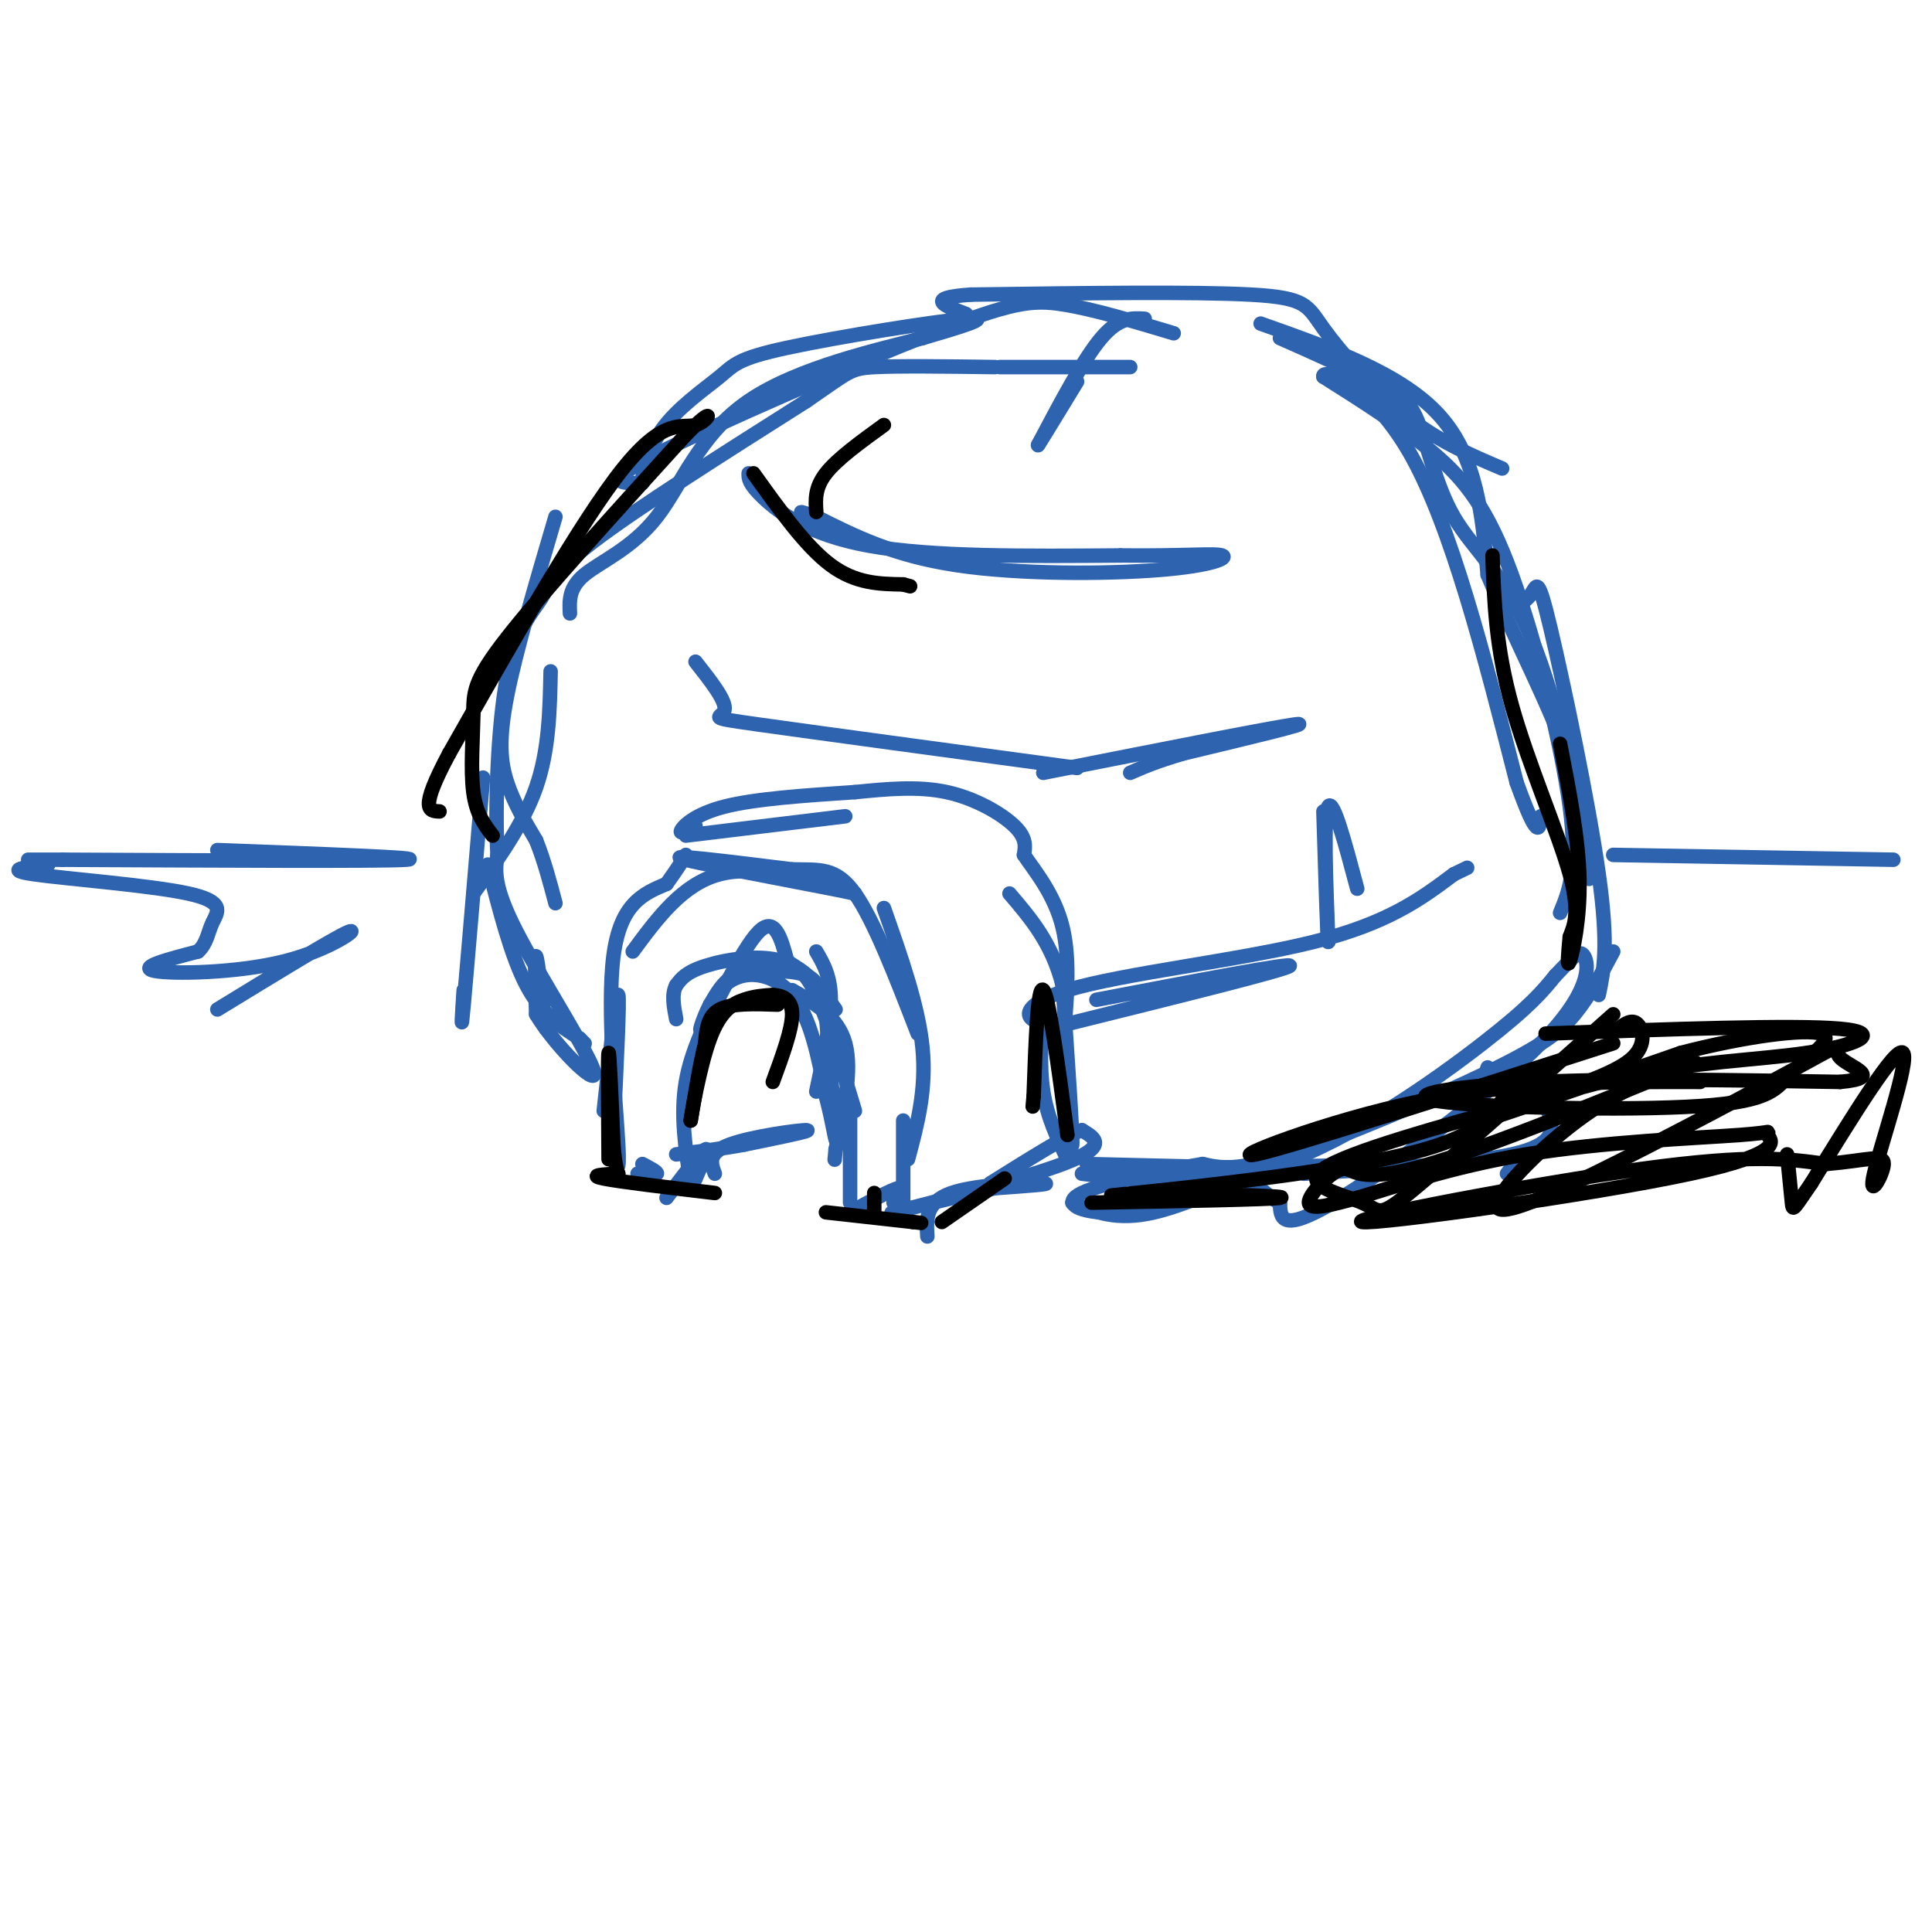 <svg viewBox='0 0 400 400' version='1.1' xmlns='http://www.w3.org/2000/svg' xmlns:xlink='http://www.w3.org/1999/xlink'><g fill='none' stroke='rgb(45,99,175)' stroke-width='3' stroke-linecap='round' stroke-linejoin='round'><path d='M138,248c3.500,-4.667 7.000,-9.333 8,-10c1.000,-0.667 -0.500,2.667 -2,6'/><path d='M144,244c-0.500,1.167 -0.750,1.083 -1,1'/><path d='M143,245c-1.083,-7.083 -2.167,-14.167 -1,-21c1.167,-6.833 4.583,-13.417 8,-20'/><path d='M150,204c4.044,-3.600 10.156,-2.600 14,2c3.844,4.600 5.422,12.800 7,21'/><path d='M171,227c1.622,6.156 2.178,11.044 2,8c-0.178,-3.044 -1.089,-14.022 -2,-25'/><path d='M171,210c-0.903,-5.622 -2.159,-7.177 -4,-8c-1.841,-0.823 -4.265,-0.914 -7,-1c-2.735,-0.086 -5.781,-0.167 -8,1c-2.219,1.167 -3.609,3.584 -5,6'/><path d='M147,208c-1.583,3.036 -3.042,7.625 -1,4c2.042,-3.625 7.583,-15.464 11,-19c3.417,-3.536 4.708,1.232 6,6'/><path d='M163,199c1.911,1.422 3.689,1.978 6,7c2.311,5.022 5.156,14.511 8,24'/><path d='M173,209c-3.000,-4.244 -6.000,-8.489 -11,-10c-5.000,-1.511 -12.000,-0.289 -16,1c-4.000,1.289 -5.000,2.644 -6,4'/><path d='M140,204c-1.000,1.833 -0.500,4.417 0,7'/><path d='M125,230c1.333,-12.333 2.667,-24.667 3,-24c0.333,0.667 -0.333,14.333 -1,28'/><path d='M127,234c0.262,7.155 1.417,11.042 1,3c-0.417,-8.042 -2.405,-28.012 -1,-39c1.405,-10.988 6.202,-12.994 11,-15'/><path d='M138,183c2.500,-3.500 3.250,-4.750 4,-6'/><path d='M131,197c5.167,-7.000 10.333,-14.000 18,-16c7.667,-2.000 17.833,1.000 28,4'/><path d='M177,185c-4.400,-1.022 -29.400,-5.578 -35,-7c-5.600,-1.422 8.200,0.289 22,2'/><path d='M164,180c5.733,0.133 9.067,-0.533 13,5c3.933,5.533 8.467,17.267 13,29'/><path d='M183,188c3.583,10.167 7.167,20.333 8,29c0.833,8.667 -1.083,15.833 -3,23'/><path d='M176,231c0.000,0.000 0.000,18.000 0,18'/><path d='M176,251c4.250,-2.333 8.500,-4.667 10,-5c1.500,-0.333 0.250,1.333 -1,3'/><path d='M187,232c0.000,0.000 0.000,20.000 0,20'/><path d='M192,256c-0.222,-3.556 -0.444,-7.111 5,-9c5.444,-1.889 16.556,-2.111 19,-2c2.444,0.111 -3.778,0.556 -10,1'/><path d='M206,246c-8.333,1.798 -24.167,5.792 -21,5c3.167,-0.792 25.333,-6.369 35,-10c9.667,-3.631 6.833,-5.315 4,-7'/><path d='M224,234c-2.500,0.667 -10.750,5.833 -19,11'/><path d='M142,173c0.000,0.000 33.000,-4.000 33,-4'/><path d='M144,171c-1.667,0.911 -3.333,1.822 -3,1c0.333,-0.822 2.667,-3.378 9,-5c6.333,-1.622 16.667,-2.311 27,-3'/><path d='M177,164c6.511,-0.644 13.022,-1.289 19,0c5.978,1.289 11.422,4.511 14,7c2.578,2.489 2.289,4.244 2,6'/><path d='M212,177c2.089,3.156 6.311,8.044 8,15c1.689,6.956 0.844,15.978 0,25'/><path d='M220,217c0.533,9.800 1.867,21.800 2,20c0.133,-1.800 -0.933,-17.400 -2,-33'/><path d='M220,204c-2.167,-8.667 -6.583,-13.833 -11,-19'/><path d='M225,241c0.000,0.000 42.000,1.000 42,1'/><path d='M242,242c0.000,0.000 50.000,-1.000 50,-1'/><path d='M302,239c0.000,0.000 6.000,-18.000 6,-18'/><path d='M312,243c0.000,0.000 3.000,-4.000 3,-4'/><path d='M270,243c17.222,-1.044 34.444,-2.089 43,-4c8.556,-1.911 8.444,-4.689 8,-7c-0.444,-2.311 -1.222,-4.156 -2,-6'/><path d='M331,206c1.048,-5.030 2.095,-10.060 0,-25c-2.095,-14.940 -7.333,-39.792 -10,-51c-2.667,-11.208 -2.762,-8.774 -4,-7c-1.238,1.774 -3.619,2.887 -6,4'/><path d='M323,189c1.863,-4.518 3.726,-9.036 2,-22c-1.726,-12.964 -7.042,-34.375 -12,-48c-4.958,-13.625 -9.560,-19.464 -16,-25c-6.440,-5.536 -14.720,-10.768 -23,-16'/><path d='M274,78c-0.556,-1.956 9.556,1.156 18,16c8.444,14.844 15.222,41.422 22,68'/><path d='M314,162c4.500,12.500 4.750,9.750 5,7'/><path d='M311,97c-6.631,-2.821 -13.262,-5.643 -20,-11c-6.738,-5.357 -13.583,-13.250 -17,-18c-3.417,-4.750 -3.405,-6.357 -15,-7c-11.595,-0.643 -34.798,-0.321 -58,0'/><path d='M201,61c-9.833,0.667 -5.417,2.333 -1,4'/><path d='M243,69c-8.345,-2.506 -16.690,-5.012 -23,-6c-6.310,-0.988 -10.583,-0.458 -27,6c-16.417,6.458 -44.976,18.845 -57,25c-12.024,6.155 -7.512,6.077 -3,6'/><path d='M133,100c-0.225,-0.964 0.713,-6.374 4,-11c3.287,-4.626 8.922,-8.467 12,-11c3.078,-2.533 3.598,-3.759 14,-6c10.402,-2.241 30.686,-5.497 37,-6c6.314,-0.503 -1.343,1.749 -9,4'/><path d='M191,70c-8.624,2.274 -25.683,5.960 -36,13c-10.317,7.040 -13.893,17.434 -19,24c-5.107,6.566 -11.745,9.305 -15,12c-3.255,2.695 -3.128,5.348 -3,8'/><path d='M115,107c-4.089,13.889 -8.178,27.778 -10,37c-1.822,9.222 -1.378,13.778 0,18c1.378,4.222 3.689,8.111 6,12'/><path d='M111,174c1.667,4.167 2.833,8.583 4,13'/><path d='M114,139c-0.167,8.167 -0.333,16.333 -3,24c-2.667,7.667 -7.833,14.833 -13,22'/><path d='M101,179c2.417,9.500 4.833,19.000 8,25c3.167,6.000 7.083,8.500 11,11'/><path d='M120,215c1.833,1.833 0.917,0.917 0,0'/><path d='M113,213c-0.833,-7.250 -1.667,-14.500 -2,-15c-0.333,-0.500 -0.167,5.750 0,12'/><path d='M111,210c3.619,6.107 12.667,15.375 12,12c-0.667,-3.375 -11.048,-19.393 -16,-29c-4.952,-9.607 -4.476,-12.804 -4,-16'/><path d='M103,177c-0.555,-9.984 0.057,-26.944 2,-37c1.943,-10.056 5.215,-13.207 7,-16c1.785,-2.793 2.081,-5.226 11,-12c8.919,-6.774 26.459,-17.887 44,-29'/><path d='M167,83c8.844,-6.067 8.956,-6.733 14,-7c5.044,-0.267 15.022,-0.133 25,0'/><path d='M100,161c-1.667,19.833 -3.333,39.667 -4,47c-0.667,7.333 -0.333,2.167 0,-3'/><path d='M169,197c1.500,2.583 3.000,5.167 3,10c0.000,4.833 -1.500,11.917 -3,19'/><path d='M224,243c12.978,1.622 25.956,3.244 41,-2c15.044,-5.244 32.156,-17.356 42,-25c9.844,-7.644 12.422,-10.822 15,-14'/><path d='M322,202c3.574,-3.636 5.010,-5.727 6,-4c0.990,1.727 1.536,7.273 -9,18c-10.536,10.727 -32.153,26.636 -43,33c-10.847,6.364 -10.923,3.182 -11,0'/><path d='M265,249c-2.619,-1.071 -3.667,-3.750 -8,-4c-4.333,-0.250 -11.952,1.929 -14,2c-2.048,0.071 1.476,-1.964 5,-4'/><path d='M334,197c-2.458,4.631 -4.917,9.262 -8,13c-3.083,3.738 -6.792,6.583 -18,12c-11.208,5.417 -29.917,13.405 -41,17c-11.083,3.595 -14.542,2.798 -18,2'/><path d='M249,241c-8.488,1.405 -20.708,3.917 -25,6c-4.292,2.083 -0.655,3.738 4,4c4.655,0.262 10.327,-0.869 16,-2'/><path d='M244,249c6.857,-2.167 16.000,-6.583 15,-6c-1.000,0.583 -12.143,6.167 -20,8c-7.857,1.833 -12.429,-0.083 -17,-2'/><path d='M221,240c-2.083,-4.333 -4.167,-8.667 -5,-14c-0.833,-5.333 -0.417,-11.667 0,-18'/><path d='M227,207c20.500,-3.917 41.000,-7.833 40,-7c-1.000,0.833 -23.500,6.417 -46,12'/><path d='M221,212c-9.810,0.702 -11.333,-3.542 0,-7c11.333,-3.458 35.524,-6.131 51,-10c15.476,-3.869 22.238,-8.935 29,-14'/><path d='M301,181c4.833,-2.333 2.417,-1.167 0,0'/><path d='M281,184c-2.500,-9.417 -5.000,-18.833 -6,-17c-1.000,1.833 -0.500,14.917 0,28'/><path d='M275,195c-0.167,0.167 -0.583,-13.417 -1,-27'/><path d='M216,160c23.583,-4.667 47.167,-9.333 52,-10c4.833,-0.667 -9.083,2.667 -23,6'/><path d='M245,156c-5.667,1.667 -8.333,2.833 -11,4'/><path d='M223,159c-27.222,-3.689 -54.444,-7.378 -66,-9c-11.556,-1.622 -7.444,-1.178 -7,-3c0.444,-1.822 -2.778,-5.911 -6,-10'/><path d='M155,98c-0.022,1.044 -0.044,2.089 3,5c3.044,2.911 9.156,7.689 22,10c12.844,2.311 32.422,2.156 52,2'/><path d='M232,115c13.011,0.144 19.539,-0.498 21,0c1.461,0.498 -2.145,2.134 -13,3c-10.855,0.866 -28.959,0.962 -42,-1c-13.041,-1.962 -21.021,-5.981 -29,-10'/><path d='M169,107c-5.000,-1.667 -3.000,-0.833 -1,0'/><path d='M261,67c14.583,5.167 29.167,10.333 37,19c7.833,8.667 8.917,20.833 10,33'/><path d='M308,119c5.155,12.512 13.042,27.292 17,39c3.958,11.708 3.988,20.345 4,23c0.012,2.655 0.006,-0.673 0,-4'/><path d='M329,177c-1.847,-9.608 -6.464,-31.627 -12,-45c-5.536,-13.373 -11.990,-18.100 -16,-25c-4.010,-6.900 -5.574,-15.971 -8,-21c-2.426,-5.029 -5.713,-6.014 -9,-7'/><path d='M284,79c-4.667,-2.667 -11.833,-5.833 -19,-9'/><path d='M237,66c-2.667,-0.167 -5.333,-0.333 -9,4c-3.667,4.333 -8.333,13.167 -13,22'/><path d='M215,92c-0.833,1.500 3.583,-5.750 8,-13'/><path d='M207,76c0.000,0.000 27.000,0.000 27,0'/><path d='M164,205c4.750,2.750 9.500,5.500 11,11c1.500,5.500 -0.250,13.750 -2,22'/><path d='M173,238c-0.333,3.667 -0.167,1.833 0,0'/><path d='M148,243c-0.800,-2.133 -1.600,-4.267 3,-6c4.600,-1.733 14.600,-3.067 16,-3c1.400,0.067 -5.800,1.533 -13,3'/><path d='M154,237c-4.500,0.833 -9.250,1.417 -14,2'/><path d='M133,241c1.583,0.833 3.167,1.667 3,2c-0.167,0.333 -2.083,0.167 -4,0'/><path d='M45,209c12.024,-7.357 24.048,-14.714 27,-16c2.952,-1.286 -3.167,3.500 -13,6c-9.833,2.500 -23.381,2.714 -27,2c-3.619,-0.714 2.690,-2.357 9,-4'/><path d='M41,197c1.855,-1.671 1.992,-3.850 3,-6c1.008,-2.150 2.887,-4.271 -5,-6c-7.887,-1.729 -25.539,-3.065 -32,-4c-6.461,-0.935 -1.730,-1.467 3,-2'/><path d='M45,176c22.167,0.833 44.333,1.667 39,2c-5.333,0.333 -38.167,0.167 -71,0'/><path d='M13,178c-12.000,0.000 -6.500,0.000 -1,0'/><path d='M334,177c0.000,0.000 58.000,1.000 58,1'/></g>
<g fill='none' stroke='rgb(0,0,0)' stroke-width='3' stroke-linecap='round' stroke-linejoin='round'><path d='M161,208c-4.750,-0.167 -9.500,-0.333 -12,1c-2.500,1.333 -2.750,4.167 -3,7'/><path d='M146,216c-1.000,3.833 -2.000,9.917 -3,16'/><path d='M143,232c0.095,-0.905 1.833,-11.167 4,-17c2.167,-5.833 4.762,-7.238 7,-8c2.238,-0.762 4.119,-0.881 6,-1'/><path d='M160,206c2.000,0.111 4.000,0.889 4,4c-0.000,3.111 -2.000,8.556 -4,14'/><path d='M181,247c0.000,0.000 0.000,4.000 0,4'/><path d='M171,251c0.000,0.000 18.000,2.000 18,2'/><path d='M189,253c3.000,0.333 1.500,0.167 0,0'/><path d='M195,253c0.000,0.000 13.000,-9.000 13,-9'/><path d='M221,235c-1.917,-14.333 -3.833,-28.667 -5,-30c-1.167,-1.333 -1.583,10.333 -2,22'/><path d='M214,227c-0.333,3.667 -0.167,1.833 0,0'/><path d='M226,249c18.250,-0.333 36.500,-0.667 39,-1c2.500,-0.333 -10.750,-0.667 -24,-1'/><path d='M241,247c-8.155,0.167 -16.542,1.083 -6,0c10.542,-1.083 40.012,-4.167 56,-8c15.988,-3.833 18.494,-8.417 21,-13'/><path d='M312,226c3.667,-2.667 2.333,-2.833 1,-3'/><path d='M323,154c1.911,9.822 3.822,19.644 4,28c0.178,8.356 -1.378,15.244 -2,17c-0.622,1.756 -0.311,-1.622 0,-5'/><path d='M325,194c0.667,-2.000 2.333,-4.500 0,-13c-2.333,-8.500 -8.667,-23.000 -12,-35c-3.333,-12.000 -3.667,-21.500 -4,-31'/><path d='M102,173c-1.702,-2.220 -3.405,-4.440 -4,-9c-0.595,-4.560 -0.083,-11.458 0,-16c0.083,-4.542 -0.262,-6.726 7,-16c7.262,-9.274 22.131,-25.637 37,-42'/><path d='M142,90c6.643,-6.786 4.750,-2.750 2,-2c-2.750,0.750 -6.357,-1.786 -15,9c-8.643,10.786 -22.321,34.893 -36,59'/><path d='M93,156c-6.333,11.833 -4.167,11.917 -2,12'/><path d='M156,98c5.417,7.583 10.833,15.167 16,19c5.167,3.833 10.083,3.917 15,4'/><path d='M187,121c2.500,0.667 1.250,0.333 0,0'/><path d='M169,106c-0.167,-2.500 -0.333,-5.000 2,-8c2.333,-3.000 7.167,-6.500 12,-10'/><path d='M128,243c-3.167,0.167 -6.333,0.333 -3,1c3.333,0.667 13.167,1.833 23,3'/><path d='M126,240c-0.083,-10.750 -0.167,-21.500 0,-22c0.167,-0.500 0.583,9.250 1,19'/><path d='M127,237c0.333,4.167 0.667,5.083 1,6'/><path d='M334,210c-16.577,14.750 -33.155,29.500 -41,36c-7.845,6.500 -6.958,4.750 -11,3c-4.042,-1.750 -13.012,-3.500 -8,-7c5.012,-3.500 24.006,-8.750 43,-14'/><path d='M317,228c11.298,-3.774 18.042,-6.208 21,-9c2.958,-2.792 2.131,-5.940 1,-7c-1.131,-1.060 -2.565,-0.030 -4,1'/><path d='M320,214c25.719,-0.931 51.439,-1.863 61,-1c9.561,0.863 2.965,3.520 -7,5c-9.965,1.480 -23.298,1.783 -38,5c-14.702,3.217 -30.772,9.348 -29,9c1.772,-0.348 21.386,-7.174 41,-14'/><path d='M348,218c13.211,-3.444 25.739,-5.053 29,-4c3.261,1.053 -2.745,4.768 -6,8c-3.255,3.232 -3.759,5.980 -19,7c-15.241,1.020 -45.219,0.313 -54,-1c-8.781,-1.313 3.634,-3.232 21,-4c17.366,-0.768 39.683,-0.384 62,0'/><path d='M381,224c9.403,-0.863 1.911,-3.022 0,-5c-1.911,-1.978 1.759,-3.776 -7,1c-8.759,4.776 -29.946,16.126 -44,23c-14.054,6.874 -20.976,9.274 -20,6c0.976,-3.274 9.850,-12.221 18,-18c8.150,-5.779 15.575,-8.389 23,-11'/><path d='M351,220c-7.951,3.108 -39.327,16.380 -55,21c-15.673,4.620 -15.643,0.590 -18,1c-2.357,0.410 -7.102,5.260 -7,7c0.102,1.740 5.051,0.370 10,-1'/><path d='M281,248c6.877,-1.970 19.068,-6.396 35,-9c15.932,-2.604 35.604,-3.386 44,-4c8.396,-0.614 5.515,-1.060 6,0c0.485,1.060 4.336,3.624 -16,8c-20.336,4.376 -64.860,10.563 -68,10c-3.140,-0.563 35.103,-7.875 58,-11c22.897,-3.125 30.449,-2.062 38,-1'/><path d='M378,241c8.874,-0.761 12.059,-2.163 12,0c-0.059,2.163 -3.362,7.890 -2,2c1.362,-5.890 7.389,-23.397 6,-25c-1.389,-1.603 -10.195,12.699 -19,27'/><path d='M375,245c-3.800,5.533 -3.800,5.867 -4,4c-0.200,-1.867 -0.600,-5.933 -1,-10'/><path d='M352,224c-19.067,-0.044 -38.133,-0.089 -58,4c-19.867,4.089 -40.533,12.311 -34,11c6.533,-1.311 40.267,-12.156 74,-23'/></g>
</svg>